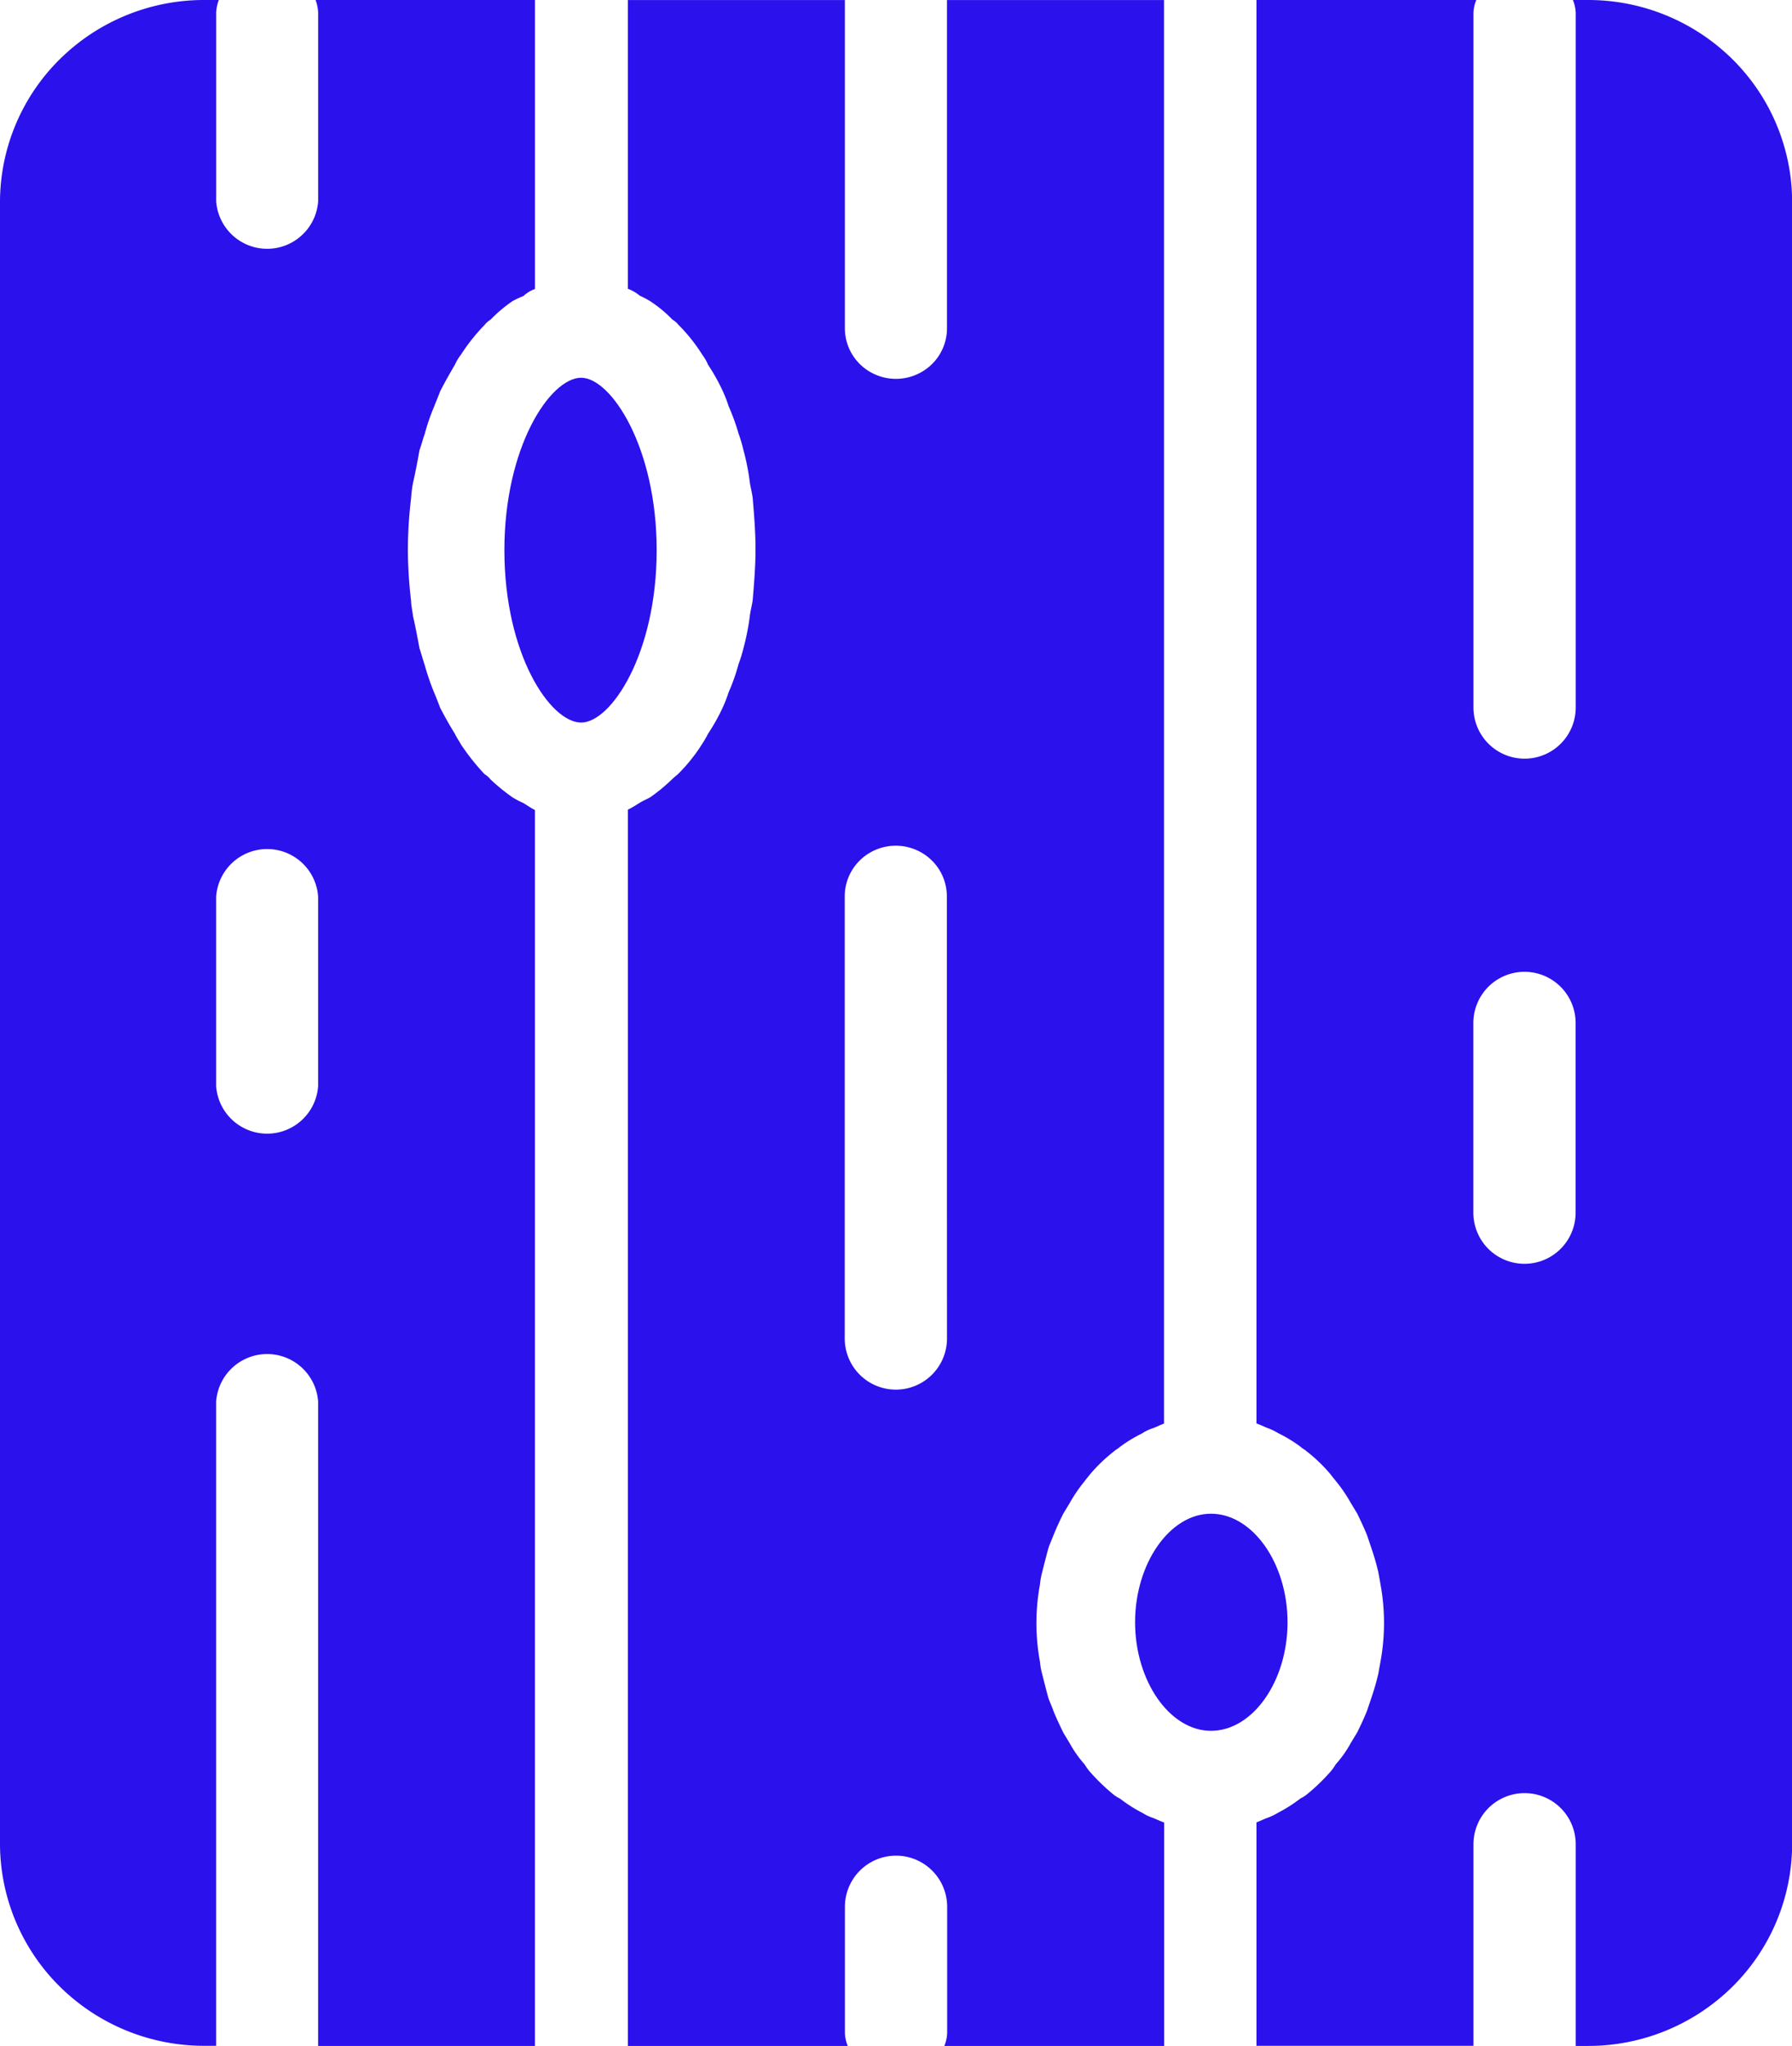 <svg id="Componente_5_1" data-name="Componente 5 – 1" xmlns="http://www.w3.org/2000/svg" width="52.578" height="60" viewBox="0 0 52.578 60">
  <g id="noun-wood-4302199">
    <path id="Caminho_101" data-name="Caminho 101" d="M448.777,31.108h-.457a1.086,1.086,0,0,1,.083.371V51.857a1.5,1.5,0,0,1-3,0V31.479a1.086,1.086,0,0,1,.083-.371h-6.45V72.853c.125.041.229.1.354.144a1.9,1.9,0,0,1,.291.144,4.138,4.138,0,0,1,.645.392c.062.062.125.082.166.124h0a4.658,4.658,0,0,1,.728.7c.042.062.1.124.146.186h0a4.363,4.363,0,0,1,.436.638l.187.309c.1.206.208.433.291.639l.125.371h0a7.31,7.31,0,0,1,.208.721c.021.124.042.226.062.35h0a6.239,6.239,0,0,1,0,2.266c-.021.124-.042.227-.062.35h0a7.438,7.438,0,0,1-.208.721l-.125.371c-.083.206-.187.433-.291.639l-.187.309h0a3.306,3.306,0,0,1-.436.618,1.74,1.74,0,0,1-.146.206,5.854,5.854,0,0,1-.728.7,1.189,1.189,0,0,1-.166.1,4.244,4.244,0,0,1-.645.412,1.9,1.9,0,0,1-.291.144c-.125.041-.229.1-.354.144v6.553h6.367V85.194a1.5,1.5,0,0,1,3,0v5.914h.375A6.017,6.017,0,0,0,453,89.372a5.9,5.9,0,0,0,1.753-4.178V37.022A5.9,5.9,0,0,0,453,32.844a6.018,6.018,0,0,0-4.219-1.736ZM448.4,66.671h0a1.5,1.5,0,0,1-3,0V61.108a1.5,1.5,0,0,1,3,0Z" transform="translate(-402.171 -31.108)" fill="#2b11ec"/>
    <path id="Caminho_102" data-name="Caminho 102" d="M410.677,399.83c-1.207,0-2.226,1.456-2.226,3.183s1.019,3.184,2.226,3.184c1.228,0,2.247-1.456,2.247-3.184S411.9,399.83,410.677,399.83Z" transform="translate(-375.147 -355.438)" fill="#2b11ec"/>
    <path id="Caminho_103" data-name="Caminho 103" d="M300.451,84.27a4.246,4.246,0,0,1-.645-.412,1.187,1.187,0,0,1-.166-.1,5.855,5.855,0,0,1-.728-.7,1.784,1.784,0,0,1-.146-.206,3.308,3.308,0,0,1-.436-.618l-.187-.309c-.1-.206-.208-.433-.291-.639-.041-.124-.1-.247-.146-.371-.062-.226-.125-.474-.187-.721h0a2.026,2.026,0,0,1-.062-.35,6.218,6.218,0,0,1,0-2.266,2.042,2.042,0,0,1,.062-.35c.062-.247.125-.495.187-.721.041-.124.1-.247.146-.371.083-.206.187-.433.291-.639l.187-.309h0a4.369,4.369,0,0,1,.436-.638c.042-.062.1-.124.146-.186h0a4.657,4.657,0,0,1,.728-.7c.041-.041.1-.062.166-.124h0a4.139,4.139,0,0,1,.645-.392,1.261,1.261,0,0,1,.291-.144c.125-.041.229-.1.354-.144V31.111h-6.367v9.622a1.477,1.477,0,0,1-.437,1.052,1.51,1.51,0,0,1-2.122,0,1.477,1.477,0,0,1-.437-1.052V31.111h-6.367v8.468a1.228,1.228,0,0,1,.354.206,2.264,2.264,0,0,1,.312.165,3.824,3.824,0,0,1,.645.536.561.561,0,0,1,.167.144,4.947,4.947,0,0,1,.707.886,1.3,1.3,0,0,1,.166.288,5.769,5.769,0,0,1,.437.783,3.733,3.733,0,0,1,.167.433,6.264,6.264,0,0,1,.291.8,4.364,4.364,0,0,1,.146.494,6.846,6.846,0,0,1,.187.948c.021.144.062.289.083.453.042.494.083.989.083,1.5s-.042,1.009-.083,1.5c-.021.144-.062.289-.083.453h0a6.853,6.853,0,0,1-.187.948,4.036,4.036,0,0,1-.146.474,5.544,5.544,0,0,1-.291.824,3.707,3.707,0,0,1-.167.433,5.74,5.74,0,0,1-.437.783c-.041.082-.1.186-.166.288h0a4.964,4.964,0,0,1-.707.886c-.042.041-.1.082-.166.144h0a5.179,5.179,0,0,1-.645.536c-.1.062-.208.1-.312.165s-.229.144-.354.206V91.11h6.45a1.086,1.086,0,0,1-.083-.371V87.03a1.5,1.5,0,0,1,3,0v3.709a1.086,1.086,0,0,1-.083.371h6.45V84.558c-.125-.041-.229-.1-.354-.144h0a1.261,1.261,0,0,1-.291-.144Zm-5.722-13.907a1.5,1.5,0,0,1-3,0V57.4a1.477,1.477,0,0,1,.437-1.052,1.508,1.508,0,0,1,2.122,0,1.477,1.477,0,0,1,.437,1.052Z" transform="translate(-266.944 -31.11)" fill="#2b11ec"/>
    <path id="Caminho_104" data-name="Caminho 104" d="M146.932,54.491a5.67,5.67,0,0,1-.644-.525.609.609,0,0,0-.17-.15,6.566,6.566,0,0,1-.7-.881c-.057-.113-.133-.206-.17-.3-.152-.244-.3-.506-.436-.769-.057-.15-.114-.3-.17-.431a7.075,7.075,0,0,1-.284-.825c-.057-.169-.095-.319-.152-.487-.057-.3-.114-.619-.189-.937-.019-.169-.057-.319-.057-.45h0a13.391,13.391,0,0,1-.095-1.518,13.069,13.069,0,0,1,.095-1.5,3.335,3.335,0,0,1,.057-.45c.076-.338.133-.638.189-.956.057-.15.095-.319.152-.469h0a6.02,6.02,0,0,1,.284-.825c.057-.15.114-.281.17-.431.133-.263.284-.525.436-.788a1.392,1.392,0,0,1,.17-.281,5.583,5.583,0,0,1,.7-.881.6.6,0,0,1,.17-.15,4.284,4.284,0,0,1,.644-.544,2.463,2.463,0,0,1,.322-.15.922.922,0,0,1,.341-.206V31.11h-6.438a1.21,1.21,0,0,1,.076.375v5.531a1.5,1.5,0,0,1-2.992,0V31.485a1.2,1.2,0,0,1,.076-.375h-.455a6.018,6.018,0,0,0-4.21,1.737,5.9,5.9,0,0,0-1.754,4.169V85.2a5.9,5.9,0,0,0,1.754,4.169,6.018,6.018,0,0,0,4.21,1.737h.378V72.21a1.5,1.5,0,0,1,2.992,0v18.9h6.362V54.866c-.114-.056-.246-.15-.341-.206a2.641,2.641,0,0,1-.322-.169Zm-5.7,8.475h0a1.5,1.5,0,0,1-2.992,0V57.4a1.5,1.5,0,0,1,2.992,0Z" transform="translate(-131.898 -31.11)" fill="#2b11ec"/>
    <path id="Caminho_105" data-name="Caminho 105" d="M259.257,128.251c0,3.048-1.344,5.056-2.215,5.056-.909,0-2.253-2.007-2.253-5.056,0-3.03,1.344-5.056,2.253-5.056C257.913,123.195,259.257,125.221,259.257,128.251Z" transform="translate(-239.99 -112.117)" fill="#2b11ec"/>
  </g>
</svg>
